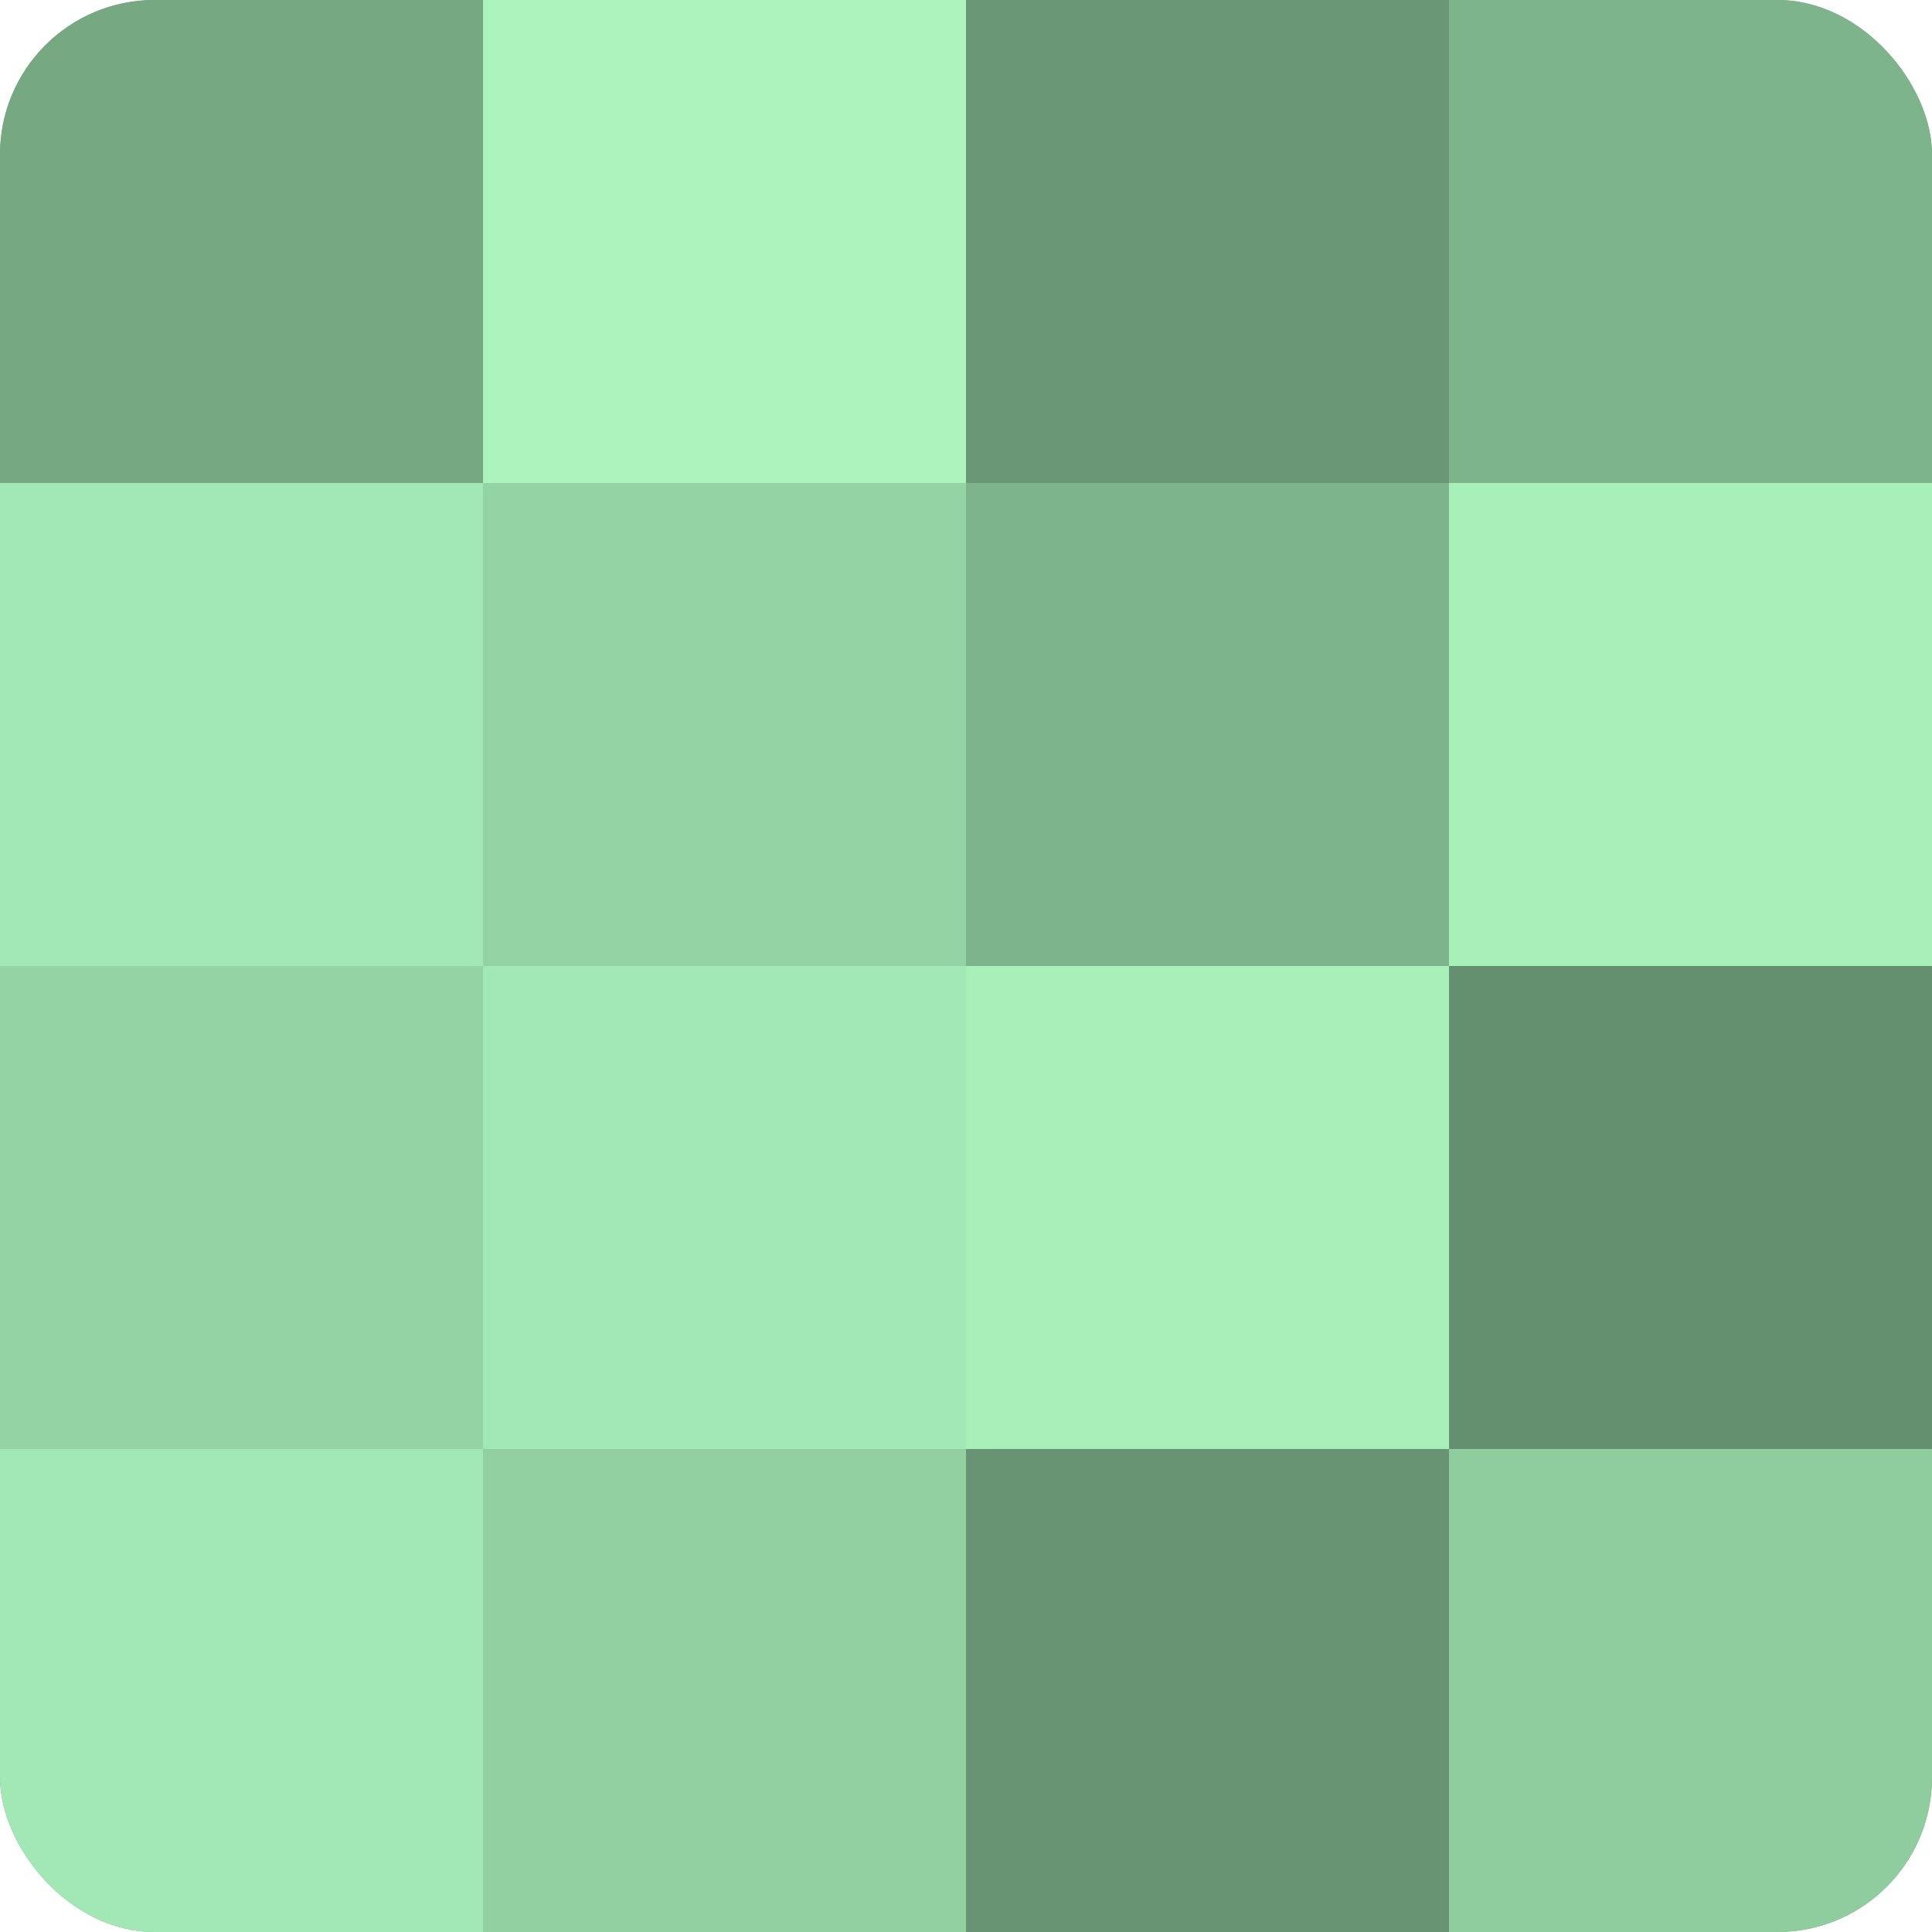 <?xml version="1.0" encoding="UTF-8"?>
<svg xmlns="http://www.w3.org/2000/svg" width="60" height="60" viewBox="0 0 100 100" preserveAspectRatio="xMidYMid meet"><defs><clipPath id="c" width="100" height="100"><rect width="100" height="100" rx="8" ry="8"/></clipPath></defs><g clip-path="url(#c)"><rect width="100" height="100" fill="#70a07c"/><rect width="25" height="25" fill="#76a882"/><rect y="25" width="25" height="25" fill="#a2e8b4"/><rect y="50" width="25" height="25" fill="#94d4a4"/><rect y="75" width="25" height="25" fill="#a2e8b4"/><rect x="25" width="25" height="25" fill="#abf4bd"/><rect x="25" y="25" width="25" height="25" fill="#94d4a4"/><rect x="25" y="50" width="25" height="25" fill="#a2e8b4"/><rect x="25" y="75" width="25" height="25" fill="#92d0a1"/><rect x="50" width="25" height="25" fill="#6a9876"/><rect x="50" y="25" width="25" height="25" fill="#7eb48b"/><rect x="50" y="50" width="25" height="25" fill="#a8f0ba"/><rect x="50" y="75" width="25" height="25" fill="#689473"/><rect x="75" width="25" height="25" fill="#7eb48b"/><rect x="75" y="25" width="25" height="25" fill="#a8f0ba"/><rect x="75" y="50" width="25" height="25" fill="#659070"/><rect x="75" y="75" width="25" height="25" fill="#8fcc9e"/></g></svg>
